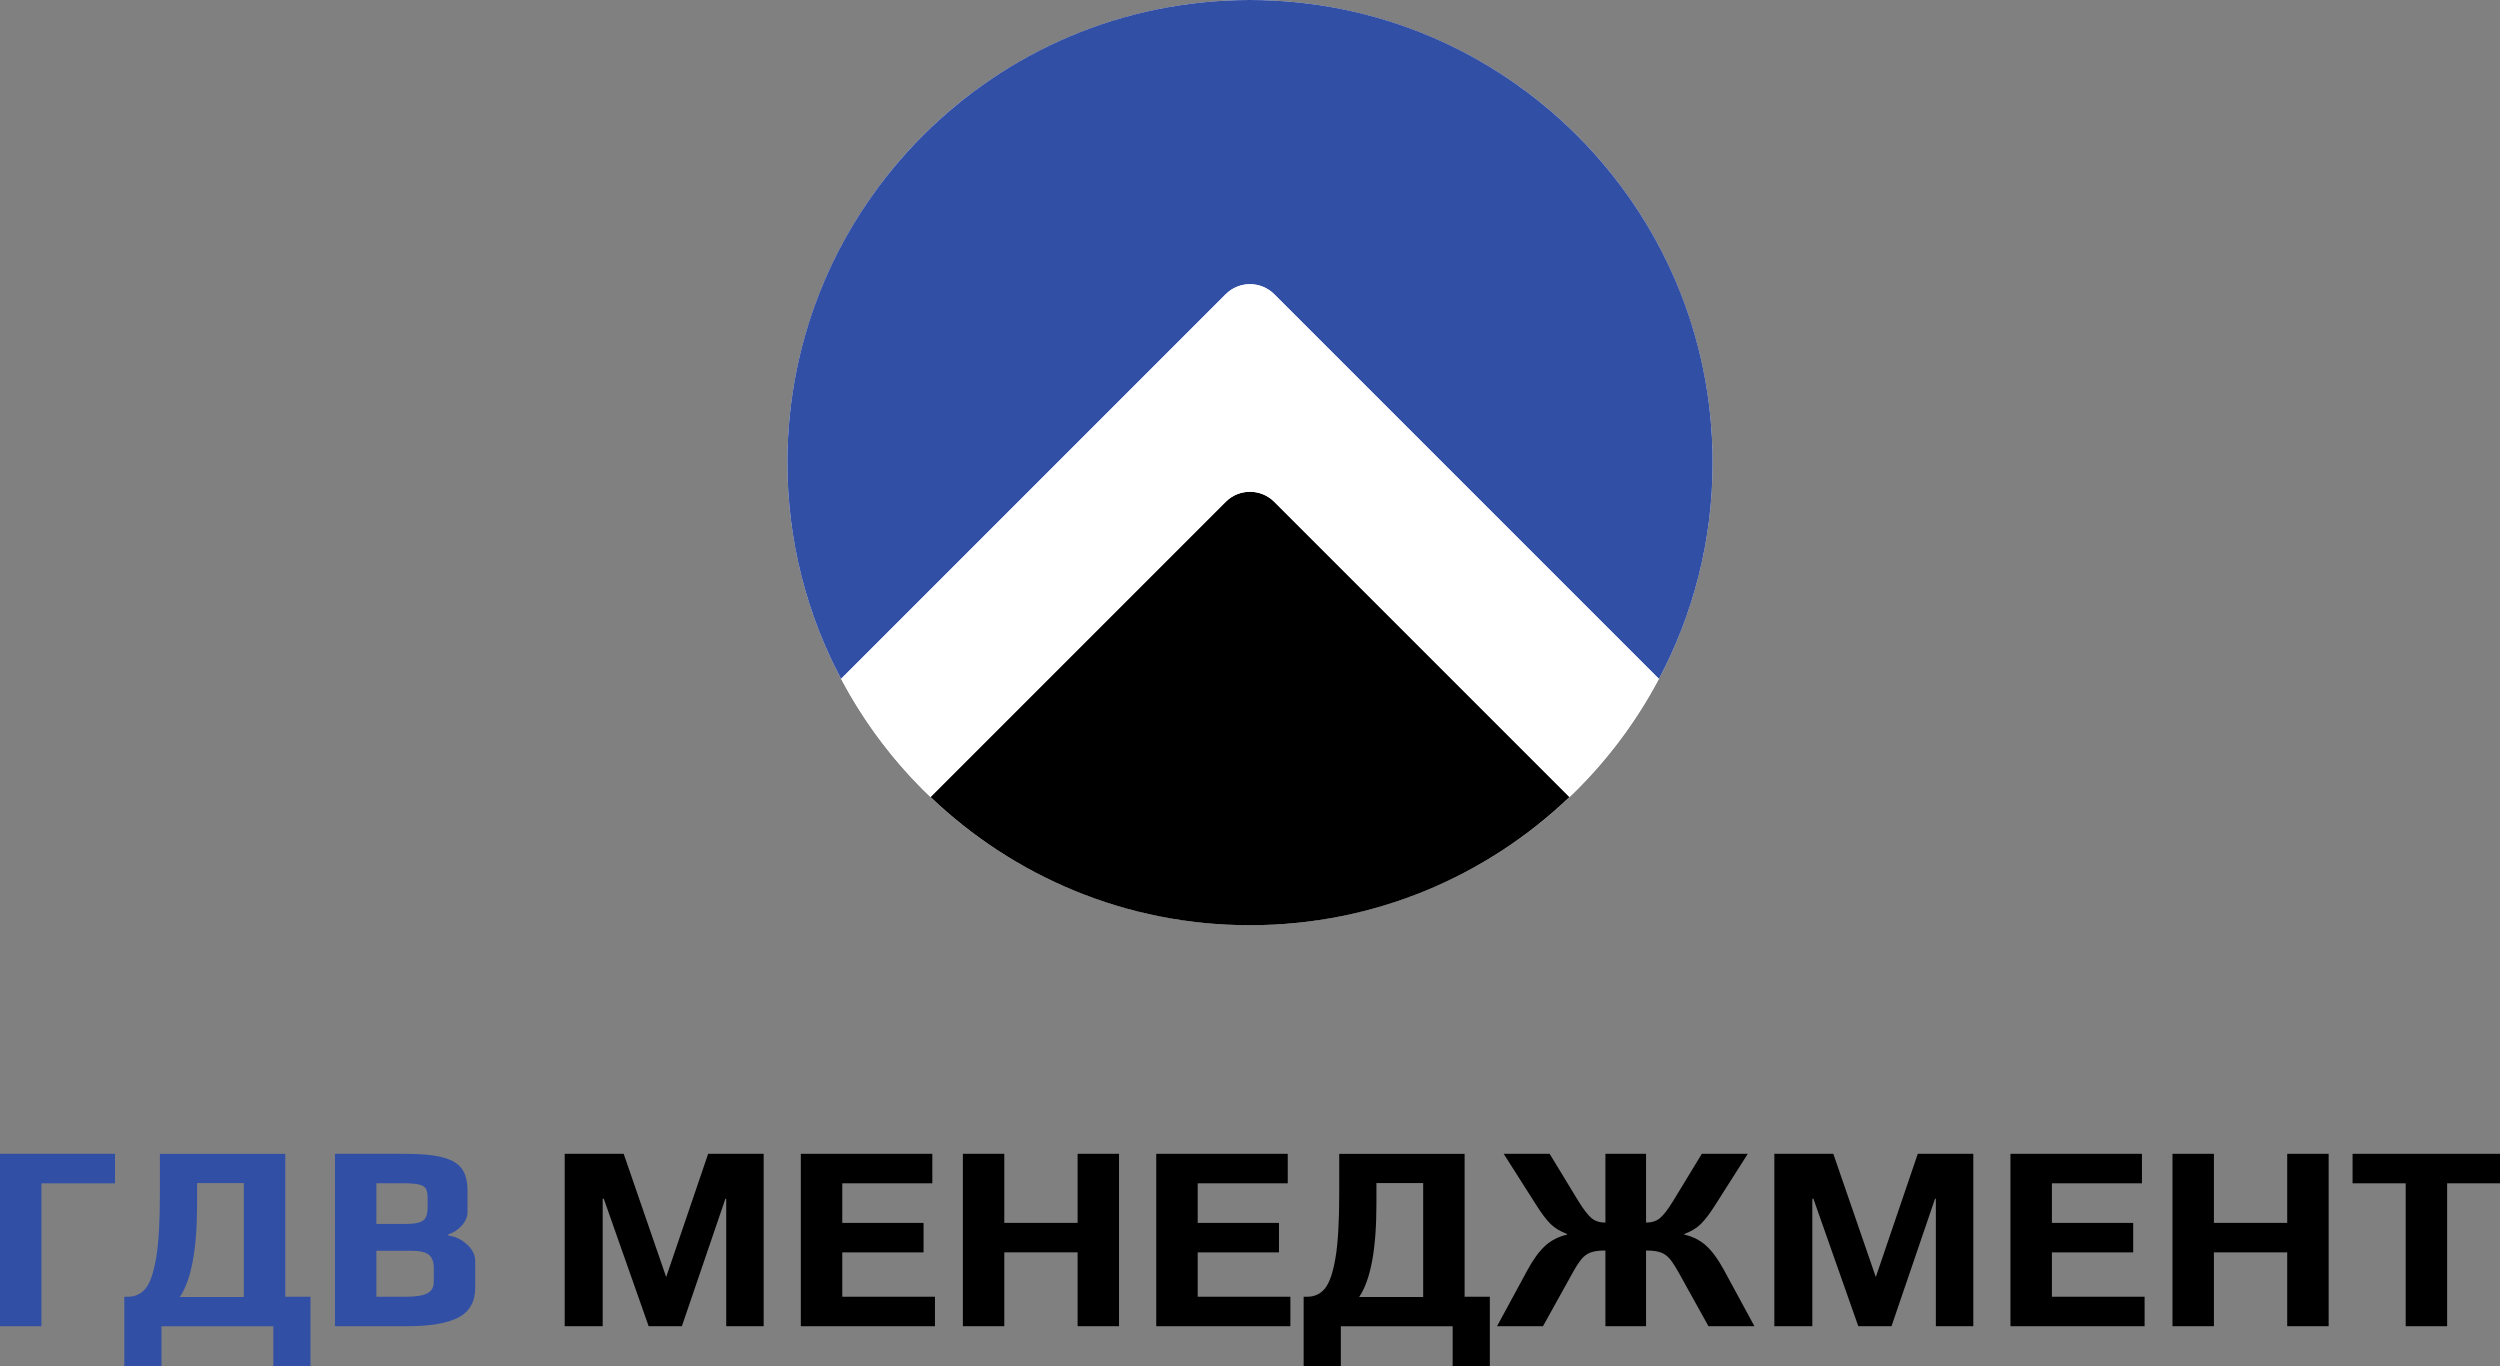 <?xml version="1.0" encoding="utf-8"?>
<!-- Generator: Adobe Illustrator 22.0.1, SVG Export Plug-In . SVG Version: 6.00 Build 0)  -->
<svg version="1.1" id="Layer_1" xmlns="http://www.w3.org/2000/svg" xmlns:xlink="http://www.w3.org/1999/xlink" x="0px" y="0px"
	 viewBox="0 0 130.781 71.476" enable-background="new 0 0 130.781 71.476" xml:space="preserve">
<rect x="0" y="0" width="130.781" height="71.476" fill="#808080" stroke="none"/>
<g>
	<g>
		<path fill="#324FA6" d="M0,60.359h6.016v1.543H2.167v7.476H0V60.359z"/>
		<path fill="#324FA6" d="M6.503,67.835h0.194c0.38,0,0.688-0.146,0.924-0.437s0.419-0.827,0.549-1.605
			c0.13-0.778,0.194-1.881,0.194-3.307v-2.126h6.559v7.476h1.32v3.641h-1.945v-2.098h-5.85v2.098H6.503V67.835z M12.755,67.849
			v-5.961H10.31v1.112c0,2.343-0.301,3.96-0.903,4.849H12.755z"/>
		<path fill="#324FA6" d="M17.522,60.359h3.655c0.862,0,1.526,0.063,1.994,0.188c0.468,0.125,0.799,0.324,0.994,0.598
			c0.194,0.273,0.292,0.656,0.292,1.147v1.111c0,0.25-0.1,0.486-0.299,0.709c-0.199,0.222-0.433,0.375-0.701,0.458v0.07
			c0.352,0.037,0.674,0.188,0.965,0.451c0.292,0.264,0.438,0.558,0.438,0.883v1.389c0,0.732-0.292,1.251-0.875,1.557
			c-0.583,0.305-1.487,0.458-2.71,0.458h-3.752V60.359z M21.176,64.028c0.343,0,0.598-0.028,0.764-0.083
			c0.167-0.056,0.28-0.146,0.34-0.271c0.06-0.125,0.09-0.308,0.09-0.549V62.68c0-0.213-0.028-0.373-0.083-0.48
			c-0.056-0.106-0.169-0.183-0.34-0.229s-0.442-0.07-0.813-0.07H19.69v2.126H21.176z M21.232,67.835c0.528,0,0.904-0.06,1.126-0.18
			c0.222-0.12,0.334-0.315,0.334-0.584v-0.722c0-0.334-0.086-0.57-0.257-0.709c-0.171-0.139-0.475-0.208-0.91-0.208H19.69v2.404
			H21.232z"/>
		<path d="M29.541,60.359h3.085l2.223,6.447l2.196-6.447h2.904v9.018H37.99v-6.669h-0.042l-2.278,6.669h-1.737l-2.349-6.669h-0.056
			v6.669h-1.987V60.359z"/>
		<path d="M41.894,60.359h6.878v1.543h-4.711v2.071h4.252v1.542h-4.252v2.32h4.849v1.543h-7.017V60.359z"/>
		<path d="M50.37,60.359h2.167v3.613h3.835v-3.613h2.167v9.018h-2.167v-3.863h-3.835v3.863H50.37V60.359z"/>
		<path d="M60.486,60.359h6.879v1.543h-4.711v2.071h4.252v1.542h-4.252v2.32h4.849v1.543h-7.017V60.359z"/>
		<path d="M68.197,67.835h0.194c0.38,0,0.688-0.146,0.924-0.437s0.419-0.827,0.549-1.605c0.13-0.778,0.194-1.881,0.194-3.307v-2.126
			h6.559v7.476h1.32v3.641h-1.945v-2.098h-5.85v2.098h-1.945V67.835z M74.45,67.849v-5.961h-2.446v1.112
			c0,2.343-0.301,3.96-0.903,4.849H74.45z"/>
		<path d="M79.911,66.431c0.296-0.546,0.6-0.963,0.91-1.25c0.31-0.287,0.697-0.487,1.16-0.598v-0.028
			c-0.361-0.139-0.648-0.313-0.861-0.521c-0.213-0.208-0.459-0.53-0.736-0.966l-1.723-2.71h2.404l1.487,2.446
			c0.278,0.454,0.512,0.76,0.702,0.917c0.189,0.158,0.432,0.236,0.729,0.236v-3.599h2.126v3.599c0.297,0,0.54-0.078,0.73-0.236
			c0.189-0.157,0.424-0.463,0.701-0.917l1.487-2.446h2.404l-1.723,2.71c-0.278,0.435-0.524,0.757-0.736,0.966
			c-0.213,0.208-0.5,0.382-0.862,0.521v0.028c0.463,0.111,0.85,0.31,1.16,0.598c0.31,0.287,0.614,0.704,0.91,1.25l1.598,2.946
			h-2.404l-1.473-2.654c-0.213-0.389-0.389-0.669-0.528-0.841s-0.301-0.292-0.486-0.361c-0.186-0.069-0.445-0.104-0.778-0.104v3.96
			h-2.126v-3.96c-0.333,0-0.593,0.035-0.778,0.104c-0.186,0.07-0.347,0.19-0.487,0.361c-0.139,0.171-0.315,0.451-0.528,0.841
			l-1.473,2.654h-2.404L79.911,66.431z"/>
		<path d="M92.82,60.359h3.085l2.223,6.447l2.196-6.447h2.904v9.018h-1.959v-6.669h-0.042l-2.278,6.669h-1.737l-2.349-6.669h-0.056
			v6.669H92.82V60.359z"/>
		<path d="M105.172,60.359h6.878v1.543h-4.71v2.071h4.252v1.542h-4.252v2.32h4.849v1.543h-7.017V60.359z"/>
		<path d="M113.648,60.359h2.167v3.613h3.835v-3.613h2.167v9.018h-2.167v-3.863h-3.835v3.863h-2.167V60.359z"/>
		<path d="M125.848,61.902h-2.779v-1.543h7.712v1.543h-2.765v7.476h-2.168V61.902z"/>
	</g>
	<g>
		<circle fill="#FFFFFF" cx="65.391" cy="24.2" r="24.2"/>
		<path fill="#324FA6" d="M66.654,15.389l20.128,20.128c1.791-3.378,2.809-7.228,2.809-11.317c0-13.365-10.835-24.2-24.2-24.2
			c-13.365,0-24.2,10.835-24.2,24.2c0,4.088,1.018,7.936,2.807,11.313l20.124-20.124C64.818,14.693,65.957,14.693,66.654,15.389z"/>
		<path d="M64.122,26.248L48.677,41.692c4.345,4.153,10.229,6.708,16.714,6.708c6.483,0,12.366-2.554,16.711-6.705L66.654,26.248
			C65.958,25.551,64.818,25.551,64.122,26.248z"/>
		<path fill="#FFFFFF" d="M66.656,15.389c-0.696-0.696-1.836-0.696-2.532,0L44.003,35.511c1.223,2.307,2.804,4.394,4.676,6.183
			l15.446-15.446c0.696-0.696,1.836-0.696,2.532,0l15.446,15.446c1.872-1.789,3.453-3.876,4.676-6.183L66.656,15.389z"/>
	</g>
</g>
</svg>
